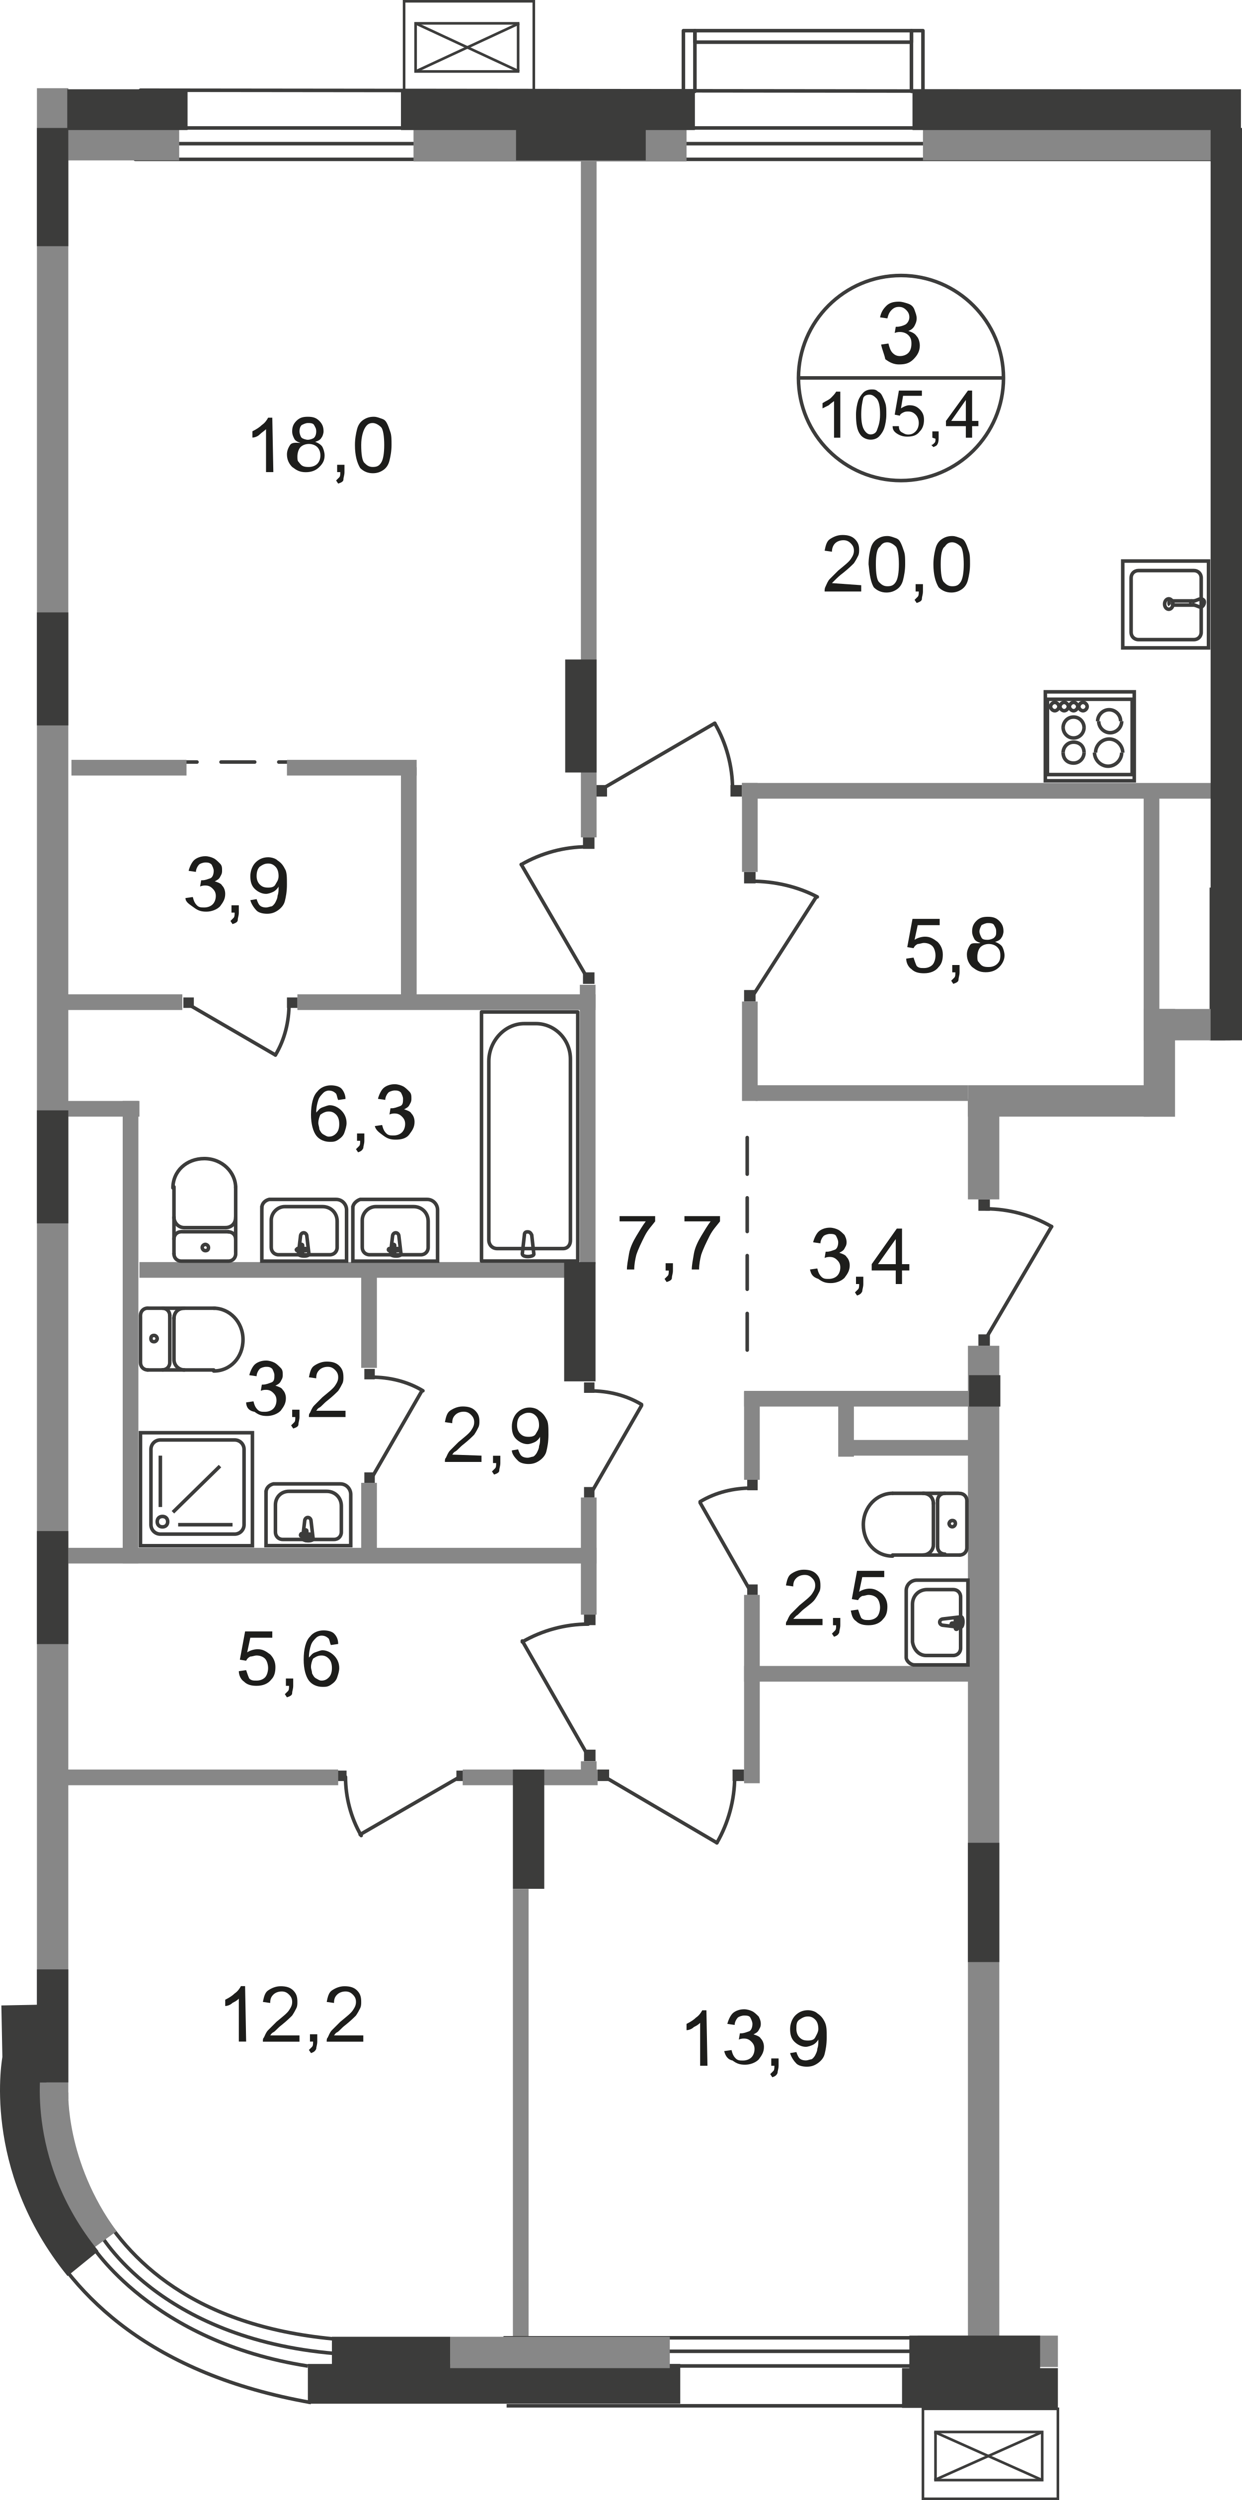 <?xml version="1.0" encoding="UTF-8"?>
<svg id="_Слой_2" data-name="Слой 2" xmlns="http://www.w3.org/2000/svg" viewBox="0 0 118.73 238.95">
  <defs>
    <style>
      .cls-1, .cls-2, .cls-3, .cls-4, .cls-5, .cls-6, .cls-7, .cls-8 {
        fill: none;
      }

      .cls-1, .cls-2, .cls-3, .cls-4, .cls-5, .cls-7, .cls-8 {
        stroke: #3c3c3b;
      }

      .cls-1, .cls-3, .cls-4, .cls-5, .cls-8 {
        stroke-width: .34px;
      }

      .cls-2 {
        stroke-width: .25px;
      }

      .cls-2, .cls-6, .cls-7, .cls-8 {
        stroke-miterlimit: 10;
      }

      .cls-9 {
        fill: #3c3c3b;
      }

      .cls-9, .cls-10, .cls-11 {
        stroke-width: 0px;
      }

      .cls-3 {
        stroke-dasharray: 0 0 0 0 0 0 0 0 0 0 3.22 2.3;
      }

      .cls-3, .cls-4 {
        stroke-linecap: round;
        stroke-linejoin: round;
      }

      .cls-10 {
        fill: #878787;
      }

      .cls-5 {
        stroke-miterlimit: 22.93;
      }

      .cls-6 {
        stroke: #878787;
        stroke-width: 3px;
      }

      .cls-11 {
        fill: #1d1d1b;
      }

      .cls-7 {
        stroke-width: 3.8px;
      }
    </style>
  </defs>
  <g id="_Слой_1-2" data-name="Слой 1">
    <g id="_105_4" data-name=" 105 4">
      <g>
        <line class="cls-4" x1="15.33" y1="72.83" x2="18.83" y2="72.83"/>
        <line class="cls-3" x1="21.13" y1="72.83" x2="31.03" y2="72.83"/>
        <line class="cls-4" x1="32.13" y1="72.83" x2="35.63" y2="72.83"/>
      </g>
      <g>
        <line class="cls-4" x1="71.43" y1="129.03" x2="71.43" y2="125.53"/>
        <line class="cls-3" x1="71.43" y1="123.22" x2="71.43" y2="113.33"/>
        <line class="cls-4" x1="71.43" y1="112.22" x2="71.43" y2="108.72"/>
      </g>
      <path class="cls-8" d="m111.73,57.23c.2,0,.4.2.4.5s-.2.5-.4.5-.4-.2-.4-.5.2-.5.4-.5Z"/>
      <line class="cls-8" x1="113.93" y1="57.73" x2="114.73" y2="58.03"/>
      <path class="cls-8" d="m114.73,57.23c.2,0,.4.1.4.3s-.1.4-.3.5h-.1"/>
      <line class="cls-8" x1="114.73" y1="57.23" x2="113.93" y2="57.53"/>
      <line class="cls-8" x1="114.23" y1="57.43" x2="111.93" y2="57.43"/>
      <path class="cls-8" d="m111.83,57.83c-.1-.1-.1-.3,0-.4"/>
      <line class="cls-8" x1="111.93" y1="57.83" x2="114.23" y2="57.83"/>
      <path class="cls-8" d="m113.93,57.73c-.1,0-.1-.1-.1-.2s.1-.1.1-.1"/>
      <path class="cls-5" d="m108.83,54.53h5.3c.4,0,.7.3.7.7v5.2c0,.4-.3.7-.7.7h-5.3c-.4,0-.7-.3-.7-.7v-5.2c0-.4.3-.7.7-.7Z"/>
      <rect class="cls-5" x="107.33" y="53.62" width="8.2" height="8.3"/>
      <line class="cls-8" x1="100.03" y1="74.03" x2="108.43" y2="74.03"/>
      <line class="cls-8" x1="108.23" y1="74.03" x2="108.23" y2="66.83"/>
      <line class="cls-8" x1="108.43" y1="66.83" x2="100.03" y2="66.83"/>
      <line class="cls-8" x1="100.13" y1="66.83" x2="100.13" y2="74.03"/>
      <path class="cls-8" d="m107.23,68.93c0,.6-.5,1.1-1.1,1.1s-1.1-.5-1.1-1.1"/>
      <path class="cls-8" d="m104.93,68.93c0-.6.5-1.1,1.1-1.1s1.1.5,1.1,1.1"/>
      <path class="cls-8" d="m103.63,71.93c0,.5-.4,1-1,1s-1-.4-1-1"/>
      <path class="cls-8" d="m101.63,71.93c0-.5.4-1,1-1s1,.4,1,1"/>
      <path class="cls-8" d="m103.63,69.53c0,.5-.4,1-1,1s-1-.5-1-1"/>
      <path class="cls-8" d="m101.63,69.53c0-.5.4-1,1-1s1,.5,1,1"/>
      <path class="cls-8" d="m107.23,71.93c0,.7-.6,1.3-1.3,1.3s-1.3-.6-1.3-1.3"/>
      <path class="cls-8" d="m104.73,71.93c0-.7.6-1.3,1.3-1.3s1.3.6,1.3,1.3"/>
      <path class="cls-8" d="m101.23,67.53c0,.2-.2.4-.4.4s-.4-.2-.4-.4.2-.4.4-.4.4.2.4.4Z"/>
      <path class="cls-8" d="m102.13,67.53c0,.2-.2.4-.4.4s-.4-.2-.4-.4.2-.4.4-.4.4.2.4.4Z"/>
      <path class="cls-8" d="m103.03,67.53c0,.2-.2.4-.4.4s-.4-.2-.4-.4.2-.4.4-.4.4.2.4.4Z"/>
      <path class="cls-8" d="m103.93,67.53c0,.2-.2.4-.4.4s-.4-.2-.4-.4.2-.4.4-.4.4.2.4.4Z"/>
      <rect class="cls-8" x="99.93" y="66.12" width="8.5" height="8.5"/>
      <rect class="cls-9" x="55.83" y="154.22" width="1.1" height="1.1"/>
      <line class="cls-4" x1="56.23" y1="167.83" x2="49.93" y2="156.83"/>
      <path class="cls-4" d="m56.23,155.22c-2.2,0-4.4.6-6.3,1.7"/>
      <rect class="cls-9" x="55.83" y="167.22" width="1.1" height="1.1"/>
      <rect class="cls-9" x="32.13" y="169.22" width="1" height="1"/>
      <line class="cls-4" x1="44.13" y1="169.72" x2="34.43" y2="175.33"/>
      <path class="cls-4" d="m33.03,169.83c0,1.9.5,3.9,1.5,5.6"/>
      <rect class="cls-9" x="43.63" y="169.22" width="1" height="1"/>
      <rect class="cls-9" x="70.03" y="169.12" width="1.1" height="1.1"/>
      <line class="cls-4" x1="57.63" y1="169.72" x2="68.53" y2="176.12"/>
      <path class="cls-4" d="m70.23,169.83c0,2.2-.6,4.4-1.7,6.3"/>
      <rect class="cls-9" x="57.13" y="169.12" width="1.1" height="1.1"/>
      <rect class="cls-9" x="55.73" y="80.03" width="1.1" height="1.1"/>
      <line class="cls-4" x1="56.23" y1="93.62" x2="49.83" y2="82.62"/>
      <path class="cls-4" d="m56.13,80.93c-2.2,0-4.4.6-6.3,1.7"/>
      <rect class="cls-9" x="55.73" y="92.93" width="1.1" height="1.1"/>
      <rect class="cls-9" x="71.13" y="83.33" width="1.1" height="1.1"/>
      <line class="cls-4" x1="71.73" y1="95.53" x2="78.03" y2="85.72"/>
      <path class="cls-4" d="m71.83,84.22c2.2,0,4.4.5,6.3,1.5"/>
      <rect class="cls-9" x="71.13" y="94.62" width="1.1" height="1.1"/>
      <rect class="cls-9" x="69.83" y="75.03" width="1.1" height="1.1"/>
      <line class="cls-4" x1="57.33" y1="75.53" x2="68.33" y2="69.12"/>
      <path class="cls-4" d="m70.03,75.43c0-2.2-.6-4.4-1.7-6.3"/>
      <rect class="cls-9" x="56.93" y="75.03" width="1.1" height="1.1"/>
      <rect class="cls-9" x="93.53" y="114.62" width="1.1" height="1.1"/>
      <line class="cls-4" x1="94.13" y1="128.12" x2="100.53" y2="117.22"/>
      <path class="cls-4" d="m94.23,115.53c2.2,0,4.4.6,6.3,1.7"/>
      <rect class="cls-9" x="93.53" y="127.53" width="1.1" height="1.1"/>
      <g>
        <path class="cls-11" d="m26.13,45.12h-.7v-4.1c-.2.2-.4.3-.6.5s-.5.3-.7.3v-.6c.4-.2.7-.4.9-.6.3-.2.5-.5.6-.7h.4l.1,5.2h0Z"/>
        <path class="cls-11" d="m28.73,42.33c-.3-.1-.5-.2-.6-.4s-.2-.4-.2-.7c0-.4.1-.7.4-1s.6-.4,1.1-.4.8.1,1.1.4.4.6.4,1c0,.2-.1.5-.2.6-.1.2-.3.3-.6.4.3.1.6.3.7.5s.2.5.2.8c0,.5-.2.8-.5,1.1s-.7.5-1.3.5-.9-.2-1.3-.5c-.3-.3-.5-.7-.5-1.2,0-.3.1-.6.3-.9s.7-.2,1-.2h0Zm-.3,1.3c0,.2,0,.4.1.5s.2.3.4.4.4.1.6.1c.3,0,.6-.1.8-.3.2-.2.3-.5.3-.8s-.1-.6-.3-.8c-.2-.2-.5-.3-.8-.3s-.6.1-.8.3-.3.6-.3.9h0Zm.2-2.4c0,.2.1.5.2.6s.4.2.6.2.5-.1.6-.2.2-.3.2-.6-.1-.4-.2-.6-.4-.2-.6-.2-.4.1-.6.2c-.1.1-.2.3-.2.6h0Z"/>
        <path class="cls-11" d="m32.23,45.12v-.7h.7v.7c0,.3-.1.5-.1.7s-.2.3-.5.4l-.2-.3c.1-.1.2-.2.3-.3s.1-.3.1-.5h-.3Z"/>
        <path class="cls-11" d="m33.93,42.53c0-.6.1-1.1.2-1.5s.3-.7.6-.9.6-.3,1-.3c.3,0,.5.1.8.2s.4.3.5.5.2.5.3.8.1.7.1,1.2c0,.6-.1,1.1-.2,1.5s-.3.7-.6.9-.6.3-1,.3c-.5,0-.9-.2-1.2-.5-.3-.5-.5-1.2-.5-2.2h0Zm.6,0c0,.9.1,1.5.3,1.7s.4.4.8.4.6-.1.8-.4.3-.9.3-1.7-.1-1.5-.3-1.7-.5-.4-.8-.4-.5.1-.7.4c-.2.3-.4.9-.4,1.7h0Z"/>
      </g>
      <g>
        <path class="cls-11" d="m17.73,85.83l.7-.1c.1.4.2.6.4.8s.4.2.7.2.6-.1.8-.3.3-.5.3-.8-.1-.5-.3-.7c-.2-.2-.4-.3-.7-.3-.1,0-.3,0-.5.1l.1-.6h.1c.3,0,.5-.1.8-.2.2-.1.3-.4.3-.7,0-.2-.1-.4-.2-.6-.2-.2-.4-.2-.6-.2s-.5.1-.6.2-.3.4-.3.7l-.7-.1c.1-.4.3-.8.5-1s.6-.4,1.1-.4c.3,0,.6.1.8.2s.4.3.6.5.2.4.2.7-.1.4-.2.6-.3.3-.5.4c.3.1.6.2.7.4.2.2.3.5.3.8,0,.5-.2.8-.5,1.2-.3.3-.8.5-1.3.5s-.8-.1-1.2-.4-.8-.5-.8-.9h0Z"/>
        <path class="cls-11" d="m22.13,87.22v-.7h.7v.7c0,.3-.1.5-.1.7s-.2.3-.5.4l-.2-.3.3-.3c.1-.1.1-.3.1-.5h-.3Z"/>
        <path class="cls-11" d="m23.93,86.03l.6-.1c.1.3.2.5.3.6s.3.2.6.2c.2,0,.4-.1.5-.1s.3-.2.4-.4c.1-.2.2-.4.2-.6.1-.3.1-.5.1-.8v-.1c-.1.2-.3.4-.5.5s-.5.2-.7.2c-.4,0-.8-.2-1.1-.5s-.4-.7-.4-1.2.2-1,.5-1.3.7-.5,1.2-.5c.3,0,.7.1.9.3.3.2.5.4.7.8.2.3.2.8.2,1.5s-.1,1.2-.2,1.6-.4.7-.7.9-.6.3-1,.3-.8-.1-1-.3-.5-.6-.6-1h0Zm2.7-2.3c0-.4-.1-.7-.3-.9s-.4-.3-.7-.3-.5.1-.8.3c-.2.2-.3.5-.3.9,0,.3.1.6.3.8s.4.3.8.3.6-.1.7-.3.3-.4.3-.8h0Z"/>
      </g>
      <g>
        <path class="cls-11" d="m86.63,91.62l.7-.1c.1.3.2.6.3.8.2.2.4.2.7.2s.6-.1.8-.3.3-.6.3-.9-.1-.7-.3-.9-.5-.3-.8-.3c-.2,0-.4.1-.6.1-.2.1-.3.2-.4.4l-.6-.1.5-2.7h2.6v.6h-2.1l-.3,1.4c.3-.2.7-.3,1-.3.5,0,.8.2,1.2.5.3.3.5.7.5,1.2s-.1.9-.4,1.2c-.3.4-.8.6-1.4.6-.5,0-.9-.1-1.2-.4-.3-.2-.5-.6-.5-1h0Z"/>
        <path class="cls-11" d="m91.03,92.93v-.7h.7v.7c0,.3-.1.5-.1.7s-.2.3-.5.4l-.2-.3.3-.3c.1-.1.1-.3.1-.5h-.3Z"/>
        <path class="cls-11" d="m93.73,90.12c-.3-.1-.5-.2-.6-.4s-.2-.4-.2-.7c0-.4.1-.7.4-1s.6-.4,1.1-.4.8.1,1.1.4.4.6.4,1c0,.2-.1.5-.2.6-.1.2-.3.3-.6.4.3.1.6.3.7.5s.2.5.2.8c0,.4-.2.8-.5,1.1s-.7.5-1.3.5-.9-.2-1.3-.5c-.3-.3-.5-.7-.5-1.2,0-.3.1-.6.3-.9s.7-.1,1-.2h0Zm-.3,1.3c0,.2,0,.4.1.5s.2.3.4.4.4.1.6.1c.3,0,.6-.1.8-.3s.3-.4.3-.8-.1-.6-.3-.8-.5-.3-.8-.3-.6.1-.8.3-.3.6-.3.9Zm.2-2.4c0,.2.1.4.2.6s.4.2.6.2.5-.1.6-.2c.2-.2.2-.3.2-.6s-.1-.4-.2-.6-.4-.2-.6-.2-.4.1-.6.2c-.1.2-.2.4-.2.6h0Z"/>
      </g>
      <g>
        <path class="cls-11" d="m82.33,55.93v.6h-3.5c0-.2,0-.3.1-.5s.2-.5.4-.7c.2-.2.5-.5.8-.8.6-.5,1-.8,1.2-1.1s.3-.5.3-.8-.1-.5-.3-.7c-.2-.2-.4-.3-.7-.3s-.6.1-.8.3-.3.5-.3.8l-.7-.1c.1-.5.2-.9.5-1.1s.7-.4,1.2-.4.9.1,1.2.4.4.6.4,1c0,.2,0,.4-.1.6s-.2.4-.4.7c-.2.2-.5.5-1,.9-.4.3-.6.5-.8.7s-.2.2-.3.3l2.8.2h0Z"/>
        <path class="cls-11" d="m83.03,53.93c0-.6.1-1.1.2-1.5s.3-.7.6-.9.6-.3,1-.3c.3,0,.5.1.8.2s.4.3.5.5.2.5.3.8.1.7.1,1.2c0,.6-.1,1.1-.2,1.5s-.3.7-.6.9-.6.3-1,.3c-.5,0-.9-.2-1.2-.5-.3-.5-.4-1.2-.5-2.2h0Zm.7,0c0,.9.1,1.5.3,1.7s.4.4.8.4.6-.1.8-.4.3-.9.3-1.7-.1-1.5-.3-1.7-.5-.4-.8-.4-.5.1-.7.4c-.3.2-.4.8-.4,1.7h0Z"/>
        <path class="cls-11" d="m87.53,56.53v-.7h.7v.7c0,.3-.1.5-.1.7s-.2.3-.5.4l-.2-.3c.1-.1.2-.2.3-.3.1-.1.1-.3.1-.5h-.3Z"/>
        <path class="cls-11" d="m89.23,53.93c0-.6.1-1.1.2-1.5s.3-.7.6-.9.6-.3,1-.3c.3,0,.5.1.8.2s.4.3.5.5.2.5.3.8.1.7.1,1.2c0,.6-.1,1.1-.2,1.5s-.3.7-.6.9-.6.3-1,.3c-.5,0-.9-.2-1.2-.5-.3-.5-.5-1.2-.5-2.2h0Zm.7,0c0,.9.1,1.5.3,1.7s.4.4.8.4.6-.1.8-.4.3-.9.3-1.7-.1-1.5-.3-1.7-.5-.4-.8-.4-.5.1-.7.4c-.3.2-.4.8-.4,1.7h0Z"/>
      </g>
      <g>
        <path class="cls-11" d="m33.03,105.03l-.7.1c-.1-.2-.1-.4-.2-.6-.2-.2-.4-.3-.7-.3-.2,0-.4.1-.5.2-.2.2-.4.4-.5.7-.1.3-.2.7-.2,1.2.2-.2.3-.4.6-.5s.5-.2.7-.2c.4,0,.8.2,1.1.5.3.3.5.7.5,1.2,0,.3-.1.6-.2.9s-.3.5-.6.7-.5.2-.8.2c-.5,0-1-.2-1.3-.6s-.5-1.1-.5-2c0-1,.2-1.8.6-2.2.3-.4.8-.6,1.3-.6.4,0,.8.1,1,.3s.4.6.4,1h0Zm-2.6,2.3c0,.2.1.4.1.6.1.2.2.4.4.5s.3.2.5.2c.3,0,.5-.1.7-.3s.3-.5.3-.9-.1-.7-.3-.9-.4-.3-.7-.3-.5.1-.8.3c-.1.2-.2.5-.2.8h0Z"/>
        <path class="cls-11" d="m34.13,109.03v-.7h.7v.7c0,.3-.1.5-.1.7-.1.2-.2.3-.5.4l-.2-.3.3-.3c.1-.1.1-.3.1-.5h-.3Z"/>
        <path class="cls-11" d="m35.83,107.62l.7-.1c.1.4.2.6.4.8s.4.2.7.2.6-.1.8-.3.3-.5.3-.8-.1-.5-.3-.7c-.2-.2-.4-.3-.7-.3-.1,0-.3,0-.5.1l.1-.6h.1c.3,0,.5-.1.8-.2s.3-.4.3-.7c0-.2-.1-.4-.2-.6-.2-.2-.4-.2-.6-.2s-.5.1-.6.2-.3.4-.3.7l-.7-.1c.1-.4.3-.8.5-1s.6-.4,1.1-.4c.3,0,.6.1.8.2s.4.3.6.5.2.4.2.7-.1.4-.2.6-.3.3-.5.4c.3.1.6.2.7.4.2.2.3.5.3.8,0,.5-.2.8-.5,1.2s-.8.5-1.3.5-.8-.1-1.2-.4-.7-.5-.8-.9h0Z"/>
      </g>
      <g>
        <path class="cls-11" d="m23.53,134.03l.7-.1c.1.4.2.6.4.8s.4.2.7.2.6-.1.8-.3.3-.5.3-.8-.1-.5-.3-.7c-.2-.2-.4-.3-.7-.3-.1,0-.3,0-.5.1l.1-.6h.1c.3,0,.5-.1.8-.2s.3-.4.3-.7c0-.2-.1-.4-.2-.6-.2-.2-.4-.2-.6-.2s-.5.1-.6.2-.3.4-.3.7l-.7-.1c.1-.4.3-.8.5-1s.6-.4,1.1-.4c.3,0,.6.1.8.2.2.1.4.3.6.5s.2.4.2.7-.1.4-.2.6-.3.3-.5.4c.3.1.6.2.7.4.2.2.3.5.3.8,0,.5-.2.8-.5,1.2-.3.3-.8.5-1.3.5s-.8-.1-1.2-.4c-.6-.1-.8-.5-.8-.9h0Z"/>
        <path class="cls-11" d="m27.93,135.43v-.7h.7v.7c0,.3-.1.5-.1.7s-.2.3-.5.4l-.2-.3.3-.3c.1-.1.1-.3.1-.5h-.3Z"/>
        <path class="cls-11" d="m33.03,134.83v.6h-3.5c0-.2,0-.3.1-.4.1-.2.2-.5.4-.7l.8-.8c.6-.5,1-.8,1.2-1.1.2-.3.3-.5.3-.8s-.1-.5-.3-.7c-.2-.2-.4-.3-.7-.3s-.6.1-.8.3-.3.4-.3.8l-.7-.1c.1-.5.2-.9.5-1.1s.7-.4,1.2-.4.9.1,1.2.4.4.6.4,1.1c0,.2,0,.4-.1.6s-.2.4-.4.7c-.2.2-.5.5-1,.9-.4.3-.6.6-.8.7s-.2.2-.3.3h2.8Z"/>
      </g>
      <g>
        <path class="cls-11" d="m78.63,154.72v.6h-3.5c0-.2,0-.3.1-.4.1-.2.2-.5.4-.7l.8-.8c.6-.5,1-.8,1.2-1.1.2-.3.3-.5.3-.8s-.1-.5-.3-.7c-.2-.2-.4-.3-.7-.3s-.6.1-.8.3-.3.4-.3.8l-.7-.1c.1-.5.2-.9.5-1.1s.7-.4,1.2-.4.9.1,1.2.4.4.6.4,1.1c0,.2,0,.4-.1.6s-.2.4-.4.7-.5.5-1,.9c-.4.3-.6.6-.8.7l-.3.3h2.8Z"/>
        <path class="cls-11" d="m79.63,155.33v-.7h.7v.7c0,.3-.1.5-.1.7-.1.2-.2.3-.5.4l-.2-.3.3-.3c.1-.1.1-.3.1-.5h-.3Z"/>
        <path class="cls-11" d="m81.33,153.93l.7-.1c.1.3.2.6.3.8.2.2.4.2.7.2s.6-.1.8-.3.3-.6.3-.9-.1-.7-.3-.9-.5-.3-.8-.3c-.2,0-.4.1-.6.1-.2.1-.3.2-.4.4l-.6-.1.5-2.7h2.6v.6h-2.1l-.3,1.4c.3-.2.7-.3,1-.3.5,0,.8.2,1.2.5.3.3.5.7.5,1.2s-.1.9-.4,1.2c-.3.4-.8.6-1.4.6-.5,0-.9-.1-1.2-.4-.3-.2-.4-.5-.5-1h0Z"/>
      </g>
      <g>
        <path class="cls-11" d="m46.03,139.12v.6h-3.5c0-.2,0-.3.1-.4.1-.2.2-.5.4-.7l.8-.8c.6-.5,1-.8,1.2-1.1.2-.3.3-.5.3-.8s-.1-.5-.3-.7c-.2-.2-.4-.3-.7-.3s-.6.1-.8.3-.3.4-.3.8l-.7-.1c.1-.5.2-.9.5-1.1s.7-.4,1.2-.4.9.1,1.2.4.4.6.4,1c0,.2,0,.4-.1.6s-.2.4-.4.7c-.2.2-.5.5-1,.9-.4.3-.6.6-.8.7s-.2.2-.3.3l2.8.1h0Z"/>
        <path class="cls-11" d="m47.13,139.83v-.7h.7v.7c0,.3-.1.5-.1.7s-.2.3-.5.4l-.2-.3.3-.3c.1-.1.1-.3.1-.5h-.3Z"/>
        <path class="cls-11" d="m48.93,138.62l.6-.1c.1.3.2.5.3.6s.3.2.6.2c.2,0,.4-.1.5-.1s.3-.2.4-.4c.1-.2.2-.4.2-.6.1-.3.1-.5.1-.8v-.1c-.1.2-.3.4-.5.5s-.5.2-.7.2c-.4,0-.8-.2-1.1-.5s-.4-.7-.4-1.2.2-1,.5-1.3.7-.5,1.2-.5c.3,0,.7.1.9.3.3.2.5.4.7.8.2.3.2.8.2,1.5s-.1,1.2-.2,1.6-.4.7-.7.9-.6.3-1,.3-.8-.1-1-.3-.6-.6-.6-1h0Zm2.6-2.4c0-.4-.1-.7-.3-.9s-.4-.3-.7-.3-.5.1-.8.3c-.2.2-.3.5-.3.9,0,.3.1.6.3.8s.4.3.8.3.6-.1.7-.3.3-.4.3-.8h0Z"/>
      </g>
      <g>
        <path class="cls-11" d="m23.53,195.12h-.7v-4.1c-.2.2-.4.3-.6.4-.2.2-.5.3-.7.3v-.6c.4-.2.7-.4.9-.6.3-.2.5-.5.6-.7h.4l.1,5.3h0Z"/>
        <path class="cls-11" d="m28.63,194.53v.6h-3.5c0-.2,0-.3.1-.4.1-.2.2-.5.4-.7l.8-.8c.6-.5,1-.8,1.2-1.1.2-.3.3-.5.3-.8s-.1-.5-.3-.7-.4-.3-.7-.3-.6.1-.8.3-.3.4-.3.8l-.7-.1c.1-.5.2-.9.5-1.1s.7-.4,1.2-.4.9.1,1.2.4c.3.3.4.6.4,1.1,0,.2,0,.4-.1.6s-.2.4-.4.7c-.2.2-.5.5-1,.9-.4.3-.6.6-.8.7s-.2.2-.3.3h2.8Z"/>
        <path class="cls-11" d="m29.63,195.12v-.7h.7v.7c0,.3-.1.5-.1.7-.1.2-.2.3-.5.4l-.2-.3.3-.3c.1-.1.1-.3.1-.5h-.3Z"/>
        <path class="cls-11" d="m34.73,194.53v.6h-3.5c0-.2,0-.3.1-.4.1-.2.2-.5.4-.7l.8-.8c.6-.5,1-.8,1.2-1.1.2-.3.3-.5.3-.8s-.1-.5-.3-.7-.4-.3-.7-.3-.6.1-.8.3-.3.4-.3.8l-.7-.1c.1-.5.2-.9.5-1.1s.7-.4,1.2-.4.9.1,1.2.4c.3.3.4.6.4,1.1,0,.2,0,.4-.1.6s-.2.4-.4.7c-.2.2-.5.5-1,.9-.4.3-.6.6-.8.7s-.2.2-.3.3h2.8Z"/>
      </g>
      <g>
        <path class="cls-11" d="m22.83,159.72l.7-.1c.1.3.2.6.3.8.2.2.4.2.7.2s.6-.1.8-.3.3-.6.3-.9-.1-.7-.3-.9-.5-.3-.8-.3c-.2,0-.4.1-.6.1-.2.1-.3.2-.4.4l-.6-.1.5-2.7h2.6v.6h-2.1l-.3,1.4c.3-.2.7-.3,1-.3.5,0,.8.2,1.2.5.3.3.5.7.5,1.2s-.1.9-.4,1.2c-.3.4-.8.6-1.4.6-.5,0-.9-.1-1.2-.4-.3-.2-.5-.6-.5-1h0Z"/>
        <path class="cls-11" d="m27.33,161.12v-.7h.7v.7c0,.3-.1.5-.1.7s-.2.3-.5.4l-.2-.3.3-.3c.1-.1.1-.3.1-.5h-.3Z"/>
        <path class="cls-11" d="m32.33,157.12l-.7.1c-.1-.2-.1-.4-.2-.6-.2-.2-.4-.3-.7-.3-.2,0-.4.1-.5.2-.2.2-.4.4-.5.7-.1.3-.2.7-.2,1.2.2-.2.3-.4.6-.5s.5-.2.7-.2c.4,0,.8.2,1.1.5.3.3.5.7.5,1.2,0,.3-.1.6-.2.9s-.3.5-.6.7-.5.2-.8.2c-.5,0-1-.2-1.3-.6s-.5-1.1-.5-2c0-1,.2-1.8.6-2.2.3-.4.8-.6,1.3-.6.4,0,.8.1,1,.3s.4.5.4,1h0Zm-2.6,2.2c0,.2.1.4.1.6.1.2.2.4.4.5s.3.2.5.2c.3,0,.5-.1.7-.3s.3-.5.3-.9-.1-.7-.3-.9-.4-.3-.7-.3-.5.1-.8.3c-.1.2-.2.5-.2.8h0Z"/>
      </g>
      <g>
        <path class="cls-11" d="m67.63,197.43h-.7v-4.1c-.2.2-.4.3-.6.4-.2.2-.5.3-.7.3v-.6c.4-.2.7-.4.9-.6.3-.2.5-.5.6-.7h.4l.1,5.3h0Z"/>
        <path class="cls-11" d="m69.23,196.03l.7-.1c.1.4.2.6.4.8s.4.2.7.2.6-.1.8-.3.3-.5.3-.8-.1-.5-.3-.7-.4-.3-.7-.3c-.1,0-.3,0-.5.1l.1-.6h.1c.3,0,.5-.1.8-.2.2-.1.3-.4.3-.7,0-.2-.1-.4-.2-.6s-.4-.2-.6-.2-.5.1-.6.2-.3.4-.3.7l-.7-.1c.1-.4.3-.8.5-1s.6-.4,1.1-.4c.3,0,.6.1.8.2.2.1.4.3.6.5.1.2.2.4.2.7s-.1.4-.2.6-.3.3-.5.4c.3.1.6.2.7.4.2.2.3.5.3.8,0,.5-.2.8-.5,1.2-.3.3-.8.5-1.3.5s-.8-.1-1.2-.4c-.5-.1-.7-.5-.8-.9h0Z"/>
        <path class="cls-11" d="m73.73,197.43v-.7h.7v.7c0,.3-.1.5-.1.7-.1.2-.2.3-.5.4l-.2-.3.3-.3c.1-.1.1-.3.1-.5h-.3Z"/>
        <path class="cls-11" d="m75.53,196.22l.6-.1c.1.3.2.5.3.6s.3.2.6.2c.2,0,.4-.1.5-.1s.3-.2.4-.4c.1-.2.2-.4.2-.6.1-.3.1-.5.1-.8v-.1c-.1.2-.3.4-.5.5s-.5.2-.7.2c-.4,0-.8-.2-1.1-.5s-.4-.7-.4-1.2.2-1,.5-1.3.7-.5,1.2-.5c.3,0,.7.1.9.3.3.2.5.4.7.8s.2.8.2,1.5-.1,1.2-.2,1.6-.4.7-.7.9c-.3.2-.6.3-1,.3s-.8-.1-1-.3-.5-.6-.6-1h0Zm2.7-2.3c0-.4-.1-.7-.3-.9s-.4-.3-.7-.3-.5.1-.8.3-.3.5-.3.9c0,.3.1.6.3.8s.4.3.8.3.6-.1.7-.3.3-.5.3-.8h0Z"/>
      </g>
      <g>
        <path class="cls-11" d="m59.23,116.83v-.6h3.4v.5c-.3.4-.7.8-1,1.4s-.6,1.2-.8,1.8c-.1.4-.2.9-.2,1.4h-.7c0-.4.1-.9.2-1.5s.4-1.2.7-1.7.6-1,.9-1.4h-2.5v.1Z"/>
        <path class="cls-11" d="m63.63,121.43v-.7h.7v.7c0,.3-.1.5-.1.7s-.2.3-.5.4l-.2-.3.3-.3c.1-.1.1-.3.1-.5h-.3Z"/>
        <path class="cls-11" d="m65.43,116.83v-.6h3.4v.5c-.3.4-.7.8-1,1.4s-.6,1.2-.8,1.8c-.1.4-.2.9-.2,1.4h-.7c0-.4.1-.9.2-1.5s.4-1.2.7-1.7.6-1,.9-1.4h-2.5v.1Z"/>
      </g>
      <g>
        <path class="cls-11" d="m77.43,121.33l.7-.1c.1.4.2.6.4.8s.4.2.7.2.6-.1.8-.3.3-.5.3-.8-.1-.5-.3-.7-.4-.3-.7-.3c-.1,0-.3,0-.5.1l.1-.6h.1c.3,0,.5-.1.8-.2.2-.1.3-.4.3-.7,0-.2-.1-.4-.2-.6s-.4-.2-.6-.2-.5.1-.6.2-.3.4-.3.7l-.7-.1c.1-.4.3-.8.5-1s.6-.4,1.1-.4c.3,0,.6.1.8.2.2.1.4.3.6.5.1.2.2.4.2.7s-.1.4-.2.6-.3.3-.5.4c.3.1.6.2.7.4.2.2.3.5.3.8,0,.5-.2.8-.5,1.2-.3.3-.8.5-1.3.5s-.8-.1-1.2-.4c-.6-.2-.7-.5-.8-.9h0Z"/>
        <path class="cls-11" d="m81.83,122.72v-.7h.7v.7c0,.3-.1.5-.1.7-.1.2-.2.3-.5.4l-.2-.3.3-.3c.1-.1.1-.3.1-.5h-.3Z"/>
        <path class="cls-11" d="m85.63,122.72v-1.3h-2.3v-.6l2.4-3.4h.5v3.4h.7v.6h-.7v1.3h-.6Zm0-1.9v-2.4l-1.7,2.4h1.7Z"/>
      </g>
      <path class="cls-1" d="m86.13,45.93c5.4,0,9.8-4.4,9.8-9.8s-4.4-9.8-9.8-9.8-9.8,4.4-9.8,9.8,4.4,9.8,9.8,9.8Z"/>
      <line class="cls-5" x1="76.33" y1="36.12" x2="95.83" y2="36.12"/>
      <path class="cls-11" d="m84.23,32.93l.7-.1c.1.4.2.7.4.9s.4.3.7.3.6-.1.8-.3.3-.5.3-.9-.1-.6-.3-.8-.5-.3-.8-.3c-.1,0-.3,0-.5.1l.1-.6h.1c.3,0,.6-.1.8-.2s.4-.4.4-.7-.1-.5-.3-.7c-.2-.2-.4-.3-.7-.3s-.5.1-.7.3-.3.4-.4.8l-.7-.1c.1-.5.3-.8.6-1.1.3-.3.7-.4,1.2-.4.3,0,.6.1.9.2s.5.3.6.6.2.5.2.8-.1.5-.2.7-.3.4-.6.5c.3.1.6.2.8.5.2.2.3.6.3.9,0,.5-.2.9-.6,1.3s-.8.5-1.4.5c-.5,0-.9-.2-1.3-.5-.1-.5-.3-.9-.4-1.4h0Z"/>
      <g>
        <path class="cls-11" d="m80.33,41.83h-.6v-3.5c-.1.1-.3.2-.5.4l-.6.3v-.5c.3-.2.6-.3.8-.5.2-.2.4-.4.5-.6h.4v4.4h0Z"/>
        <path class="cls-11" d="m81.83,39.62c0-.5.1-1,.2-1.3s.3-.6.5-.8.5-.3.8-.3c.2,0,.4,0,.6.2.2.1.3.2.4.4s.2.4.3.7c.1.3.1.6.1,1.1s-.1,1-.2,1.3-.3.6-.5.8-.5.3-.8.3c-.4,0-.8-.2-1-.5-.3-.4-.4-1-.4-1.9h0Zm.5,0c0,.7.1,1.2.3,1.5s.4.4.6.4.5-.1.6-.4.3-.7.3-1.5-.1-1.2-.3-1.5c-.2-.2-.4-.4-.7-.4s-.5.1-.6.3c-.1.4-.2.9-.2,1.6h0Z"/>
        <path class="cls-11" d="m85.33,40.73h.6c0,.3.1.5.3.6s.3.2.6.2.5-.1.7-.3.3-.5.3-.8-.1-.6-.3-.8c-.2-.2-.4-.3-.7-.3-.2,0-.3,0-.5.1s-.3.2-.3.3l-.5-.1.4-2.3h2.2v.5h-1.8l-.2,1.2c.3-.2.6-.3.8-.3.4,0,.7.1,1,.4s.4.6.4,1-.1.8-.4,1.1c-.3.4-.7.5-1.2.5-.4,0-.7-.1-1-.3s-.4-.4-.4-.7h0Z"/>
        <path class="cls-11" d="m89.13,41.83v-.6h.6v.6c0,.2,0,.4-.1.6s-.2.2-.4.3l-.2-.2c.1,0,.2-.1.3-.2s.1-.2.1-.4l-.3-.1h0Z"/>
        <path class="cls-11" d="m92.33,41.83v-1.1h-1.9v-.5l2.1-2.9h.4v2.9h.6v.5h-.6v1.1h-.6Zm0-1.6v-2l-1.4,2h1.4Z"/>
      </g>
      <rect class="cls-10" x="6.83" y="72.62" width="11" height="1.5"/>
      <rect class="cls-10" x="6.43" y="95.03" width="11" height="1.5"/>
      <rect class="cls-10" x="5.03" y="105.22" width="8.3" height="1.5"/>
      <rect class="cls-10" x="6.53" y="147.93" width="50.5" height="1.5"/>
      <rect class="cls-10" x="27.43" y="72.62" width="12.4" height="1.5"/>
      <rect class="cls-10" x="72.23" y="103.72" width="20.3" height="1.5"/>
      <rect class="cls-10" x="70.93" y="74.83" width="44.9" height="1.5"/>
      <rect class="cls-10" x="28.43" y="95.03" width="28.5" height="1.5"/>
      <rect class="cls-10" x="13.33" y="120.62" width="40.7" height="1.5"/>
      <rect class="cls-10" x="71.13" y="132.93" width="21.6" height="1.5"/>
      <rect class="cls-10" x="71.13" y="159.22" width="24" height="1.5"/>
      <rect class="cls-10" x="80.33" y="137.62" width="13.7" height="1.5"/>
      <rect class="cls-10" x="44.23" y="169.12" width="12.9" height="1.5"/>
      <rect class="cls-10" x="5.83" y="169.12" width="26.5" height="1.5"/>
      <rect class="cls-10" x="55.43" y="94.12" width="1.5" height="2.2"/>
      <rect class="cls-10" x="55.43" y="95.03" width="1.5" height="25.8"/>
      <rect class="cls-10" x="109.33" y="75.33" width="1.5" height="21.9"/>
      <rect class="cls-9" x="115.63" y="84.83" width="1.5" height="14.6"/>
      <rect class="cls-10" x="34.53" y="121.43" width="1.5" height="9.3"/>
      <rect class="cls-10" x="70.93" y="74.83" width="1.5" height="8.5"/>
      <rect class="cls-10" x="70.93" y="95.72" width="1.5" height="9.5"/>
      <rect class="cls-10" x="34.53" y="141.72" width="1.5" height="7.2"/>
      <rect class="cls-10" x="55.53" y="143.12" width="1.5" height="11.2"/>
      <rect class="cls-10" x="55.53" y="168.33" width="1.5" height="1"/>
      <rect class="cls-10" x="71.13" y="133.03" width="1.5" height="8.4"/>
      <rect class="cls-10" x="80.13" y="133.12" width="1.5" height="6.1"/>
      <rect class="cls-10" x="71.13" y="152.43" width="1.5" height="18"/>
      <rect class="cls-10" x="49.03" y="180.53" width="1.5" height="43.2"/>
      <rect class="cls-10" x="38.33" y="73.33" width="1.5" height="22.4"/>
      <rect class="cls-10" x="11.73" y="105.22" width="1.5" height="44.2"/>
      <rect class="cls-10" x="55.53" y="15.43" width="1.5" height="64.6"/>
      <rect class="cls-10" x="109.33" y="96.43" width="3" height="10.3"/>
      <rect class="cls-10" x="109.33" y="96.43" width="8.3" height="3"/>
      <rect class="cls-10" x="92.53" y="128.62" width="3" height="95"/>
      <rect class="cls-10" x="92.53" y="105.03" width="3" height="9.6"/>
      <rect class="cls-10" x="92.53" y="103.72" width="17.4" height="3"/>
      <rect class="cls-9" x="115.73" y="13.53" width="3" height="85.9"/>
      <rect class="cls-9" x="54.03" y="63.03" width="3" height="10.8"/>
      <rect class="cls-9" x="53.93" y="120.62" width="3" height="11.4"/>
      <rect class="cls-9" x="49.03" y="169.12" width="3" height="11.4"/>
      <rect class="cls-9" x="92.53" y="176.12" width="3" height="11.4"/>
      <rect class="cls-9" x="92.63" y="131.43" width="3" height="3"/>
      <rect class="cls-4" x="46.03" y="96.72" width="9.2" height="23.8"/>
      <path class="cls-4" d="m46.73,101.43v17.1c0,.4.3.8.8.8h6.3c.4,0,.7-.3.7-.8v-17.3c0-1.9-1.5-3.4-3.3-3.4h-1.1c-1.9,0-3.4,1.7-3.4,3.6h0Z"/>
      <path class="cls-4" d="m50.83,118.03l.2,1.8c.1.3-1.1.4-1.1,0l.2-1.8c0-.2.1-.3.3-.3s.3.1.4.3Z"/>
      <path class="cls-4" d="m28.73,118.12l-.2,1.7c0,.3,1.1.3,1,0l-.2-1.7c0-.1-.1-.3-.3-.3s-.3.2-.3.3Z"/>
      <path class="cls-4" d="m28.33,119.43h0c0,.1.1.1.1.1h.3v.3c0,.1.1.1.1.1l.1-.1v-.3h.3c.1,0,.2-.1.2-.1,0,0-.1-.1-.2-.1h-.3v-.3c0-.1-.1-.1-.1-.1l-.1.1v.3h-.3l-.1.1Z"/>
      <path class="cls-5" d="m25.03,115.43v5.1h8.1v-4.9c0-.5-.4-1-1-1h-6.4c-.4.1-.7.4-.7.8Z"/>
      <path class="cls-5" d="m25.93,116.62v2.6c0,.4.3.7.7.7h4.9c.4,0,.7-.3.7-.7v-2.5c0-.8-.6-1.4-1.4-1.4h-3.6c-.7,0-1.3.6-1.3,1.3Z"/>
      <path class="cls-4" d="m37.53,118.12l-.2,1.7c0,.3,1.1.3,1,0l-.2-1.7c0-.1-.1-.3-.3-.3s-.3.2-.3.3Z"/>
      <path class="cls-4" d="m37.13,119.43h0c0,.1.1.1.1.1h.3v.3c0,.1.1.1.1.1l.1-.1v-.3h.3c.1,0,.2-.1.2-.1,0,0-.1-.1-.2-.1h-.3v-.3c0-.1-.1-.1-.1-.1l-.1.1v.3h-.3c-.1,0-.1.1-.1.1Z"/>
      <path class="cls-5" d="m33.73,115.43v5.1h8.1v-4.9c0-.5-.4-1-1-1h-6.4c-.3.1-.7.4-.7.8Z"/>
      <path class="cls-5" d="m34.63,116.62v2.6c0,.4.3.7.7.7h4.9c.4,0,.7-.3.7-.7v-2.5c0-.8-.6-1.4-1.4-1.4h-3.6c-.7,0-1.3.6-1.3,1.3Z"/>
      <path class="cls-4" d="m29.13,145.33l-.2,1.7c0,.3,1.1.3,1,0l-.2-1.7c0-.1-.1-.3-.3-.3s-.3.2-.3.3Z"/>
      <path class="cls-4" d="m28.73,146.72h0c0,.1.1.1.1.1h.3v.3c0,.1.1.1.1.1l.1-.1v-.3h.3c.1,0,.2-.1.2-.1,0,0-.1-.1-.2-.1h-.3v-.3c0-.1-.1-.1-.1-.1l-.1.1v.3h-.3c0-.1-.1,0-.1.1Z"/>
      <path class="cls-5" d="m25.43,142.62v5.1h8.1v-4.9c0-.5-.4-1-1-1h-6.4c-.4.1-.7.4-.7.8Z"/>
      <path class="cls-5" d="m26.33,143.83v2.6c0,.4.3.7.7.7h4.9c.4,0,.7-.3.7-.7v-2.5c0-.8-.6-1.4-1.4-1.4h-3.6c-.8,0-1.3.6-1.3,1.3Z"/>
      <path class="cls-4" d="m90.13,155.33l1.7.2c.3,0,.3-1.1,0-1l-1.7.2c-.1,0-.3.1-.3.3s.2.3.3.3Z"/>
      <path class="cls-4" d="m91.43,155.72h0c.1,0,.1-.1.1-.1v-.3h.3c.1,0,.1-.1.1-.1,0-.1-.1-.1-.1-.1h-.3v-.3c0-.1-.1-.2-.1-.2,0,0-.1.1-.1.2v.3h-.3c-.1,0-.1.1-.1.1l.1.1h.3v.3s0,.1.1.1Z"/>
      <path class="cls-5" d="m87.43,159.12h5.1v-8.1h-4.9c-.5,0-1,.4-1,1v6.4c0,.3.4.7.8.7Z"/>
      <path class="cls-5" d="m88.53,158.22h2.6c.4,0,.7-.3.7-.7v-4.9c0-.4-.3-.7-.7-.7h-2.5c-.8,0-1.4.6-1.4,1.4v3.6c.1.7.6,1.3,1.3,1.3Z"/>
      <path class="cls-4" d="m16.63,119.83c0,.4.3.7.7.7h4.4"/>
      <line class="cls-4" x1="16.63" y1="119.83" x2="16.63" y2="113.43"/>
      <path class="cls-4" d="m22.53,113.53c0-1.5-1.3-2.8-3-2.8s-3,1.2-3,2.8"/>
      <line class="cls-4" x1="22.53" y1="113.43" x2="22.53" y2="119.72"/>
      <path class="cls-4" d="m21.83,120.53c.4,0,.7-.3.7-.7"/>
      <path class="cls-4" d="m19.63,119.53c.2,0,.3-.1.3-.3s-.2-.3-.3-.3-.3.1-.3.3c0,.1.1.3.3.3Z"/>
      <path class="cls-4" d="m22.53,118.43c0-.4-.3-.7-.7-.7"/>
      <line class="cls-4" x1="21.83" y1="117.72" x2="17.43" y2="117.72"/>
      <path class="cls-4" d="m17.33,117.72c-.4,0-.7.3-.7.7"/>
      <path class="cls-4" d="m16.63,116.33c0,.5.4,1,1,1"/>
      <line class="cls-4" x1="17.63" y1="117.33" x2="21.63" y2="117.33"/>
      <path class="cls-4" d="m21.53,117.33c.6,0,1-.4,1-1"/>
      <path class="cls-4" d="m14.13,130.93c-.4,0-.7-.3-.7-.7v-4.4"/>
      <line class="cls-4" x1="14.13" y1="130.93" x2="20.43" y2="130.93"/>
      <path class="cls-4" d="m20.43,125.03c1.5,0,2.8,1.3,2.8,3s-1.2,3-2.8,3"/>
      <line class="cls-4" x1="20.53" y1="125.03" x2="14.13" y2="125.03"/>
      <path class="cls-4" d="m13.43,125.72c0-.4.3-.7.7-.7"/>
      <path class="cls-4" d="m14.43,127.93c0-.2.1-.3.3-.3s.3.2.3.3-.1.3-.3.3-.3-.1-.3-.3Z"/>
      <path class="cls-4" d="m15.53,125.03c.4,0,.7.3.7.7"/>
      <line class="cls-4" x1="16.23" y1="125.72" x2="16.23" y2="130.12"/>
      <path class="cls-4" d="m16.23,130.22c0,.4-.3.7-.7.7"/>
      <path class="cls-4" d="m17.63,130.93c-.5,0-1-.4-1-1"/>
      <line class="cls-4" x1="16.63" y1="129.83" x2="16.63" y2="125.93"/>
      <path class="cls-4" d="m16.63,126.03c0-.6.4-1,1-1"/>
      <path class="cls-4" d="m91.73,148.62c.4,0,.7-.3.7-.7v-4.4"/>
      <line class="cls-4" x1="91.73" y1="148.62" x2="85.33" y2="148.62"/>
      <path class="cls-4" d="m85.33,142.72c-1.5,0-2.8,1.3-2.8,3s1.2,3,2.8,3"/>
      <line class="cls-4" x1="85.33" y1="142.72" x2="91.63" y2="142.72"/>
      <path class="cls-4" d="m92.43,143.43c0-.4-.3-.7-.7-.7"/>
      <path class="cls-4" d="m91.33,145.62c0-.2-.1-.3-.3-.3s-.3.2-.3.3.1.3.3.3.3-.2.3-.3Z"/>
      <path class="cls-4" d="m90.33,142.72c-.4,0-.7.3-.7.7"/>
      <line class="cls-4" x1="89.63" y1="143.33" x2="89.63" y2="147.83"/>
      <path class="cls-4" d="m89.63,147.83c0,.4.3.7.7.7"/>
      <path class="cls-4" d="m88.23,148.62c.5,0,1-.4,1-1"/>
      <line class="cls-4" x1="89.23" y1="147.53" x2="89.23" y2="143.62"/>
      <path class="cls-4" d="m89.23,143.72c0-.6-.4-1-1-1"/>
      <rect class="cls-9" x="27.43" y="95.33" width="1" height="1"/>
      <line class="cls-4" x1="17.73" y1="95.83" x2="26.33" y2="100.83"/>
      <path class="cls-4" d="m27.63,95.93c0,1.7-.4,3.4-1.3,4.9"/>
      <rect class="cls-9" x="17.53" y="95.33" width="1" height="1"/>
      <rect class="cls-9" x="34.83" y="130.83" width="1" height="1"/>
      <line class="cls-4" x1="35.43" y1="141.43" x2="40.33" y2="132.93"/>
      <path class="cls-4" d="m35.53,131.62c1.7,0,3.4.4,4.9,1.3"/>
      <path class="cls-4" d="m56.43,132.93c1.7,0,3.4.4,4.9,1.3"/>
      <rect class="cls-9" x="34.83" y="140.72" width="1" height="1"/>
      <rect class="cls-9" x="55.83" y="132.12" width="1" height="1"/>
      <line class="cls-4" x1="56.43" y1="142.83" x2="61.33" y2="134.33"/>
      <rect class="cls-9" x="55.83" y="142.12" width="1" height="1"/>
      <path class="cls-4" d="m71.83,142.22c-1.7,0-3.4.4-4.9,1.3"/>
      <rect class="cls-9" x="71.43" y="141.43" width="1" height="1"/>
      <line class="cls-4" x1="71.83" y1="152.22" x2="66.93" y2="143.62"/>
      <rect class="cls-9" x="71.43" y="151.43" width="1" height="1"/>
      <rect class="cls-5" x="13.43" y="136.93" width="10.7" height="10.8"/>
      <path class="cls-5" d="m15.33,137.62h7.1c.5,0,.9.4.9.9v7.2c0,.5-.4.9-.9.9h-7.1c-.5,0-.9-.4-.9-.9v-7.2c0-.5.4-.9.9-.9Z"/>
      <path class="cls-5" d="m15.53,144.93h0c.3,0,.5.2.5.5h0c0,.3-.2.5-.5.5h0c-.3,0-.5-.2-.5-.5h0c0-.3.2-.5.5-.5Z"/>
      <line class="cls-5" x1="17.03" y1="145.72" x2="22.23" y2="145.72"/>
      <line class="cls-5" x1="15.33" y1="144.03" x2="15.33" y2="139.12"/>
      <line class="cls-5" x1="16.53" y1="144.53" x2="21.03" y2="140.12"/>
      <path class="cls-5" d="m9.53,213.43s5.6,10.1,22.5,11.5"/>
      <path class="cls-5" d="m5.83,198.83c.2,0-.4,22.2,26,24.7"/>
      <path class="cls-5" d="m.23,199.62s-1.1,24.6,29.5,30"/>
      <path class="cls-5" d="m8.73,214.53s5.8,9.3,20.7,11.6"/>
      <line class="cls-4" x1="12.53" y1="13.73" x2="116.33" y2="13.73"/>
      <line class="cls-4" x1="12.93" y1="15.23" x2="116.83" y2="15.23"/>
      <line class="cls-4" x1="12.83" y1="12.23" x2="117.73" y2="12.23"/>
      <line class="cls-4" x1="13.43" y1="8.62" x2="115.53" y2="8.73"/>
      <line class="cls-5" x1="48.43" y1="229.93" x2="99.43" y2="229.93"/>
      <line class="cls-5" x1="98.93" y1="223.43" x2="48.13" y2="223.43"/>
      <line class="cls-5" x1="48.13" y1="224.72" x2="99.03" y2="224.72"/>
      <line class="cls-5" x1="98.73" y1="226.12" x2="47.83" y2="226.12"/>
      <rect class="cls-10" x="87.73" y="223.22" width="13.4" height="3"/>
      <rect class="cls-10" x="5.13" y="12.33" width="12" height="3"/>
      <rect class="cls-10" x="39.53" y="12.23" width="26.1" height="3.2"/>
      <rect class="cls-10" x="88.23" y="12.33" width="30.1" height="3"/>
      <rect class="cls-10" x="3.53" y="8.43" width="3" height="192.2"/>
      <rect class="cls-9" x="6.43" y="8.53" width="11.5" height="3.9"/>
      <rect class="cls-9" x="38.33" y="8.53" width="28.1" height="3.9"/>
      <rect class="cls-9" x="87.23" y="8.53" width="31.4" height="3.9"/>
      <rect class="cls-9" x="86.23" y="226.33" width="14.9" height="3.8"/>
      <rect class="cls-9" x="29.43" y="225.93" width="35.6" height="3.8"/>
      <rect class="cls-9" x="3.53" y="12.23" width="3" height="11.3"/>
      <rect class="cls-9" x="3.53" y="58.53" width="3" height="10.8"/>
      <rect class="cls-9" x="3.53" y="106.12" width="3" height="10.8"/>
      <rect class="cls-9" x="3.53" y="146.33" width="3" height="10.8"/>
      <rect class="cls-9" x="3.53" y="188.22" width="3" height="10.8"/>
      <rect class="cls-9" x="49.33" y="12.33" width="12.4" height="3"/>
      <rect class="cls-9" x="115.73" y="12.23" width="3" height="3.2"/>
      <rect class="cls-10" x="43.03" y="223.33" width="21" height="3"/>
      <rect class="cls-9" x=".43" y="192.22" width="4" height="6.8"/>
      <rect class="cls-9" x="31.73" y="223.33" width="11.3" height="4.1"/>
      <rect class="cls-9" x="86.93" y="223.22" width="12.5" height="4.1"/>
      <path class="cls-6" d="m5.03,199.93s-.3,7.1,4.9,14.2"/>
      <path class="cls-7" d="m7.93,216.33c-7.8-9.6-5.8-19.6-5.8-19.6l-.1-5.1"/>
      <rect class="cls-4" x="65.33" y="2.93" width="1.1" height="5.8"/>
      <rect class="cls-4" x="87.13" y="2.93" width="1.1" height="5.8"/>
      <rect class="cls-4" x="66.43" y="2.93" width="20.7" height="1.1"/>
      <g id="_кондиц-113" data-name=" кондиц-113">
        <rect class="cls-2" x="38.63" y=".12" width="12.4" height="8.5"/>
        <rect class="cls-2" x="39.73" y="2.23" width="9.8" height="4.6"/>
        <line class="cls-2" x1="49.63" y1="2.23" x2="39.73" y2="6.83"/>
        <line class="cls-2" x1="39.73" y1="2.23" x2="49.63" y2="6.83"/>
      </g>
      <g id="_кондиц-114" data-name=" кондиц-114">
        <rect class="cls-2" x="88.23" y="230.22" width="12.9" height="8.6"/>
        <rect class="cls-2" x="89.43" y="232.43" width="10.2" height="4.6"/>
        <line class="cls-2" x1="99.63" y1="232.43" x2="89.33" y2="237.03"/>
        <line class="cls-2" x1="89.33" y1="232.43" x2="99.63" y2="237.03"/>
      </g>
    </g>
  </g>
</svg>